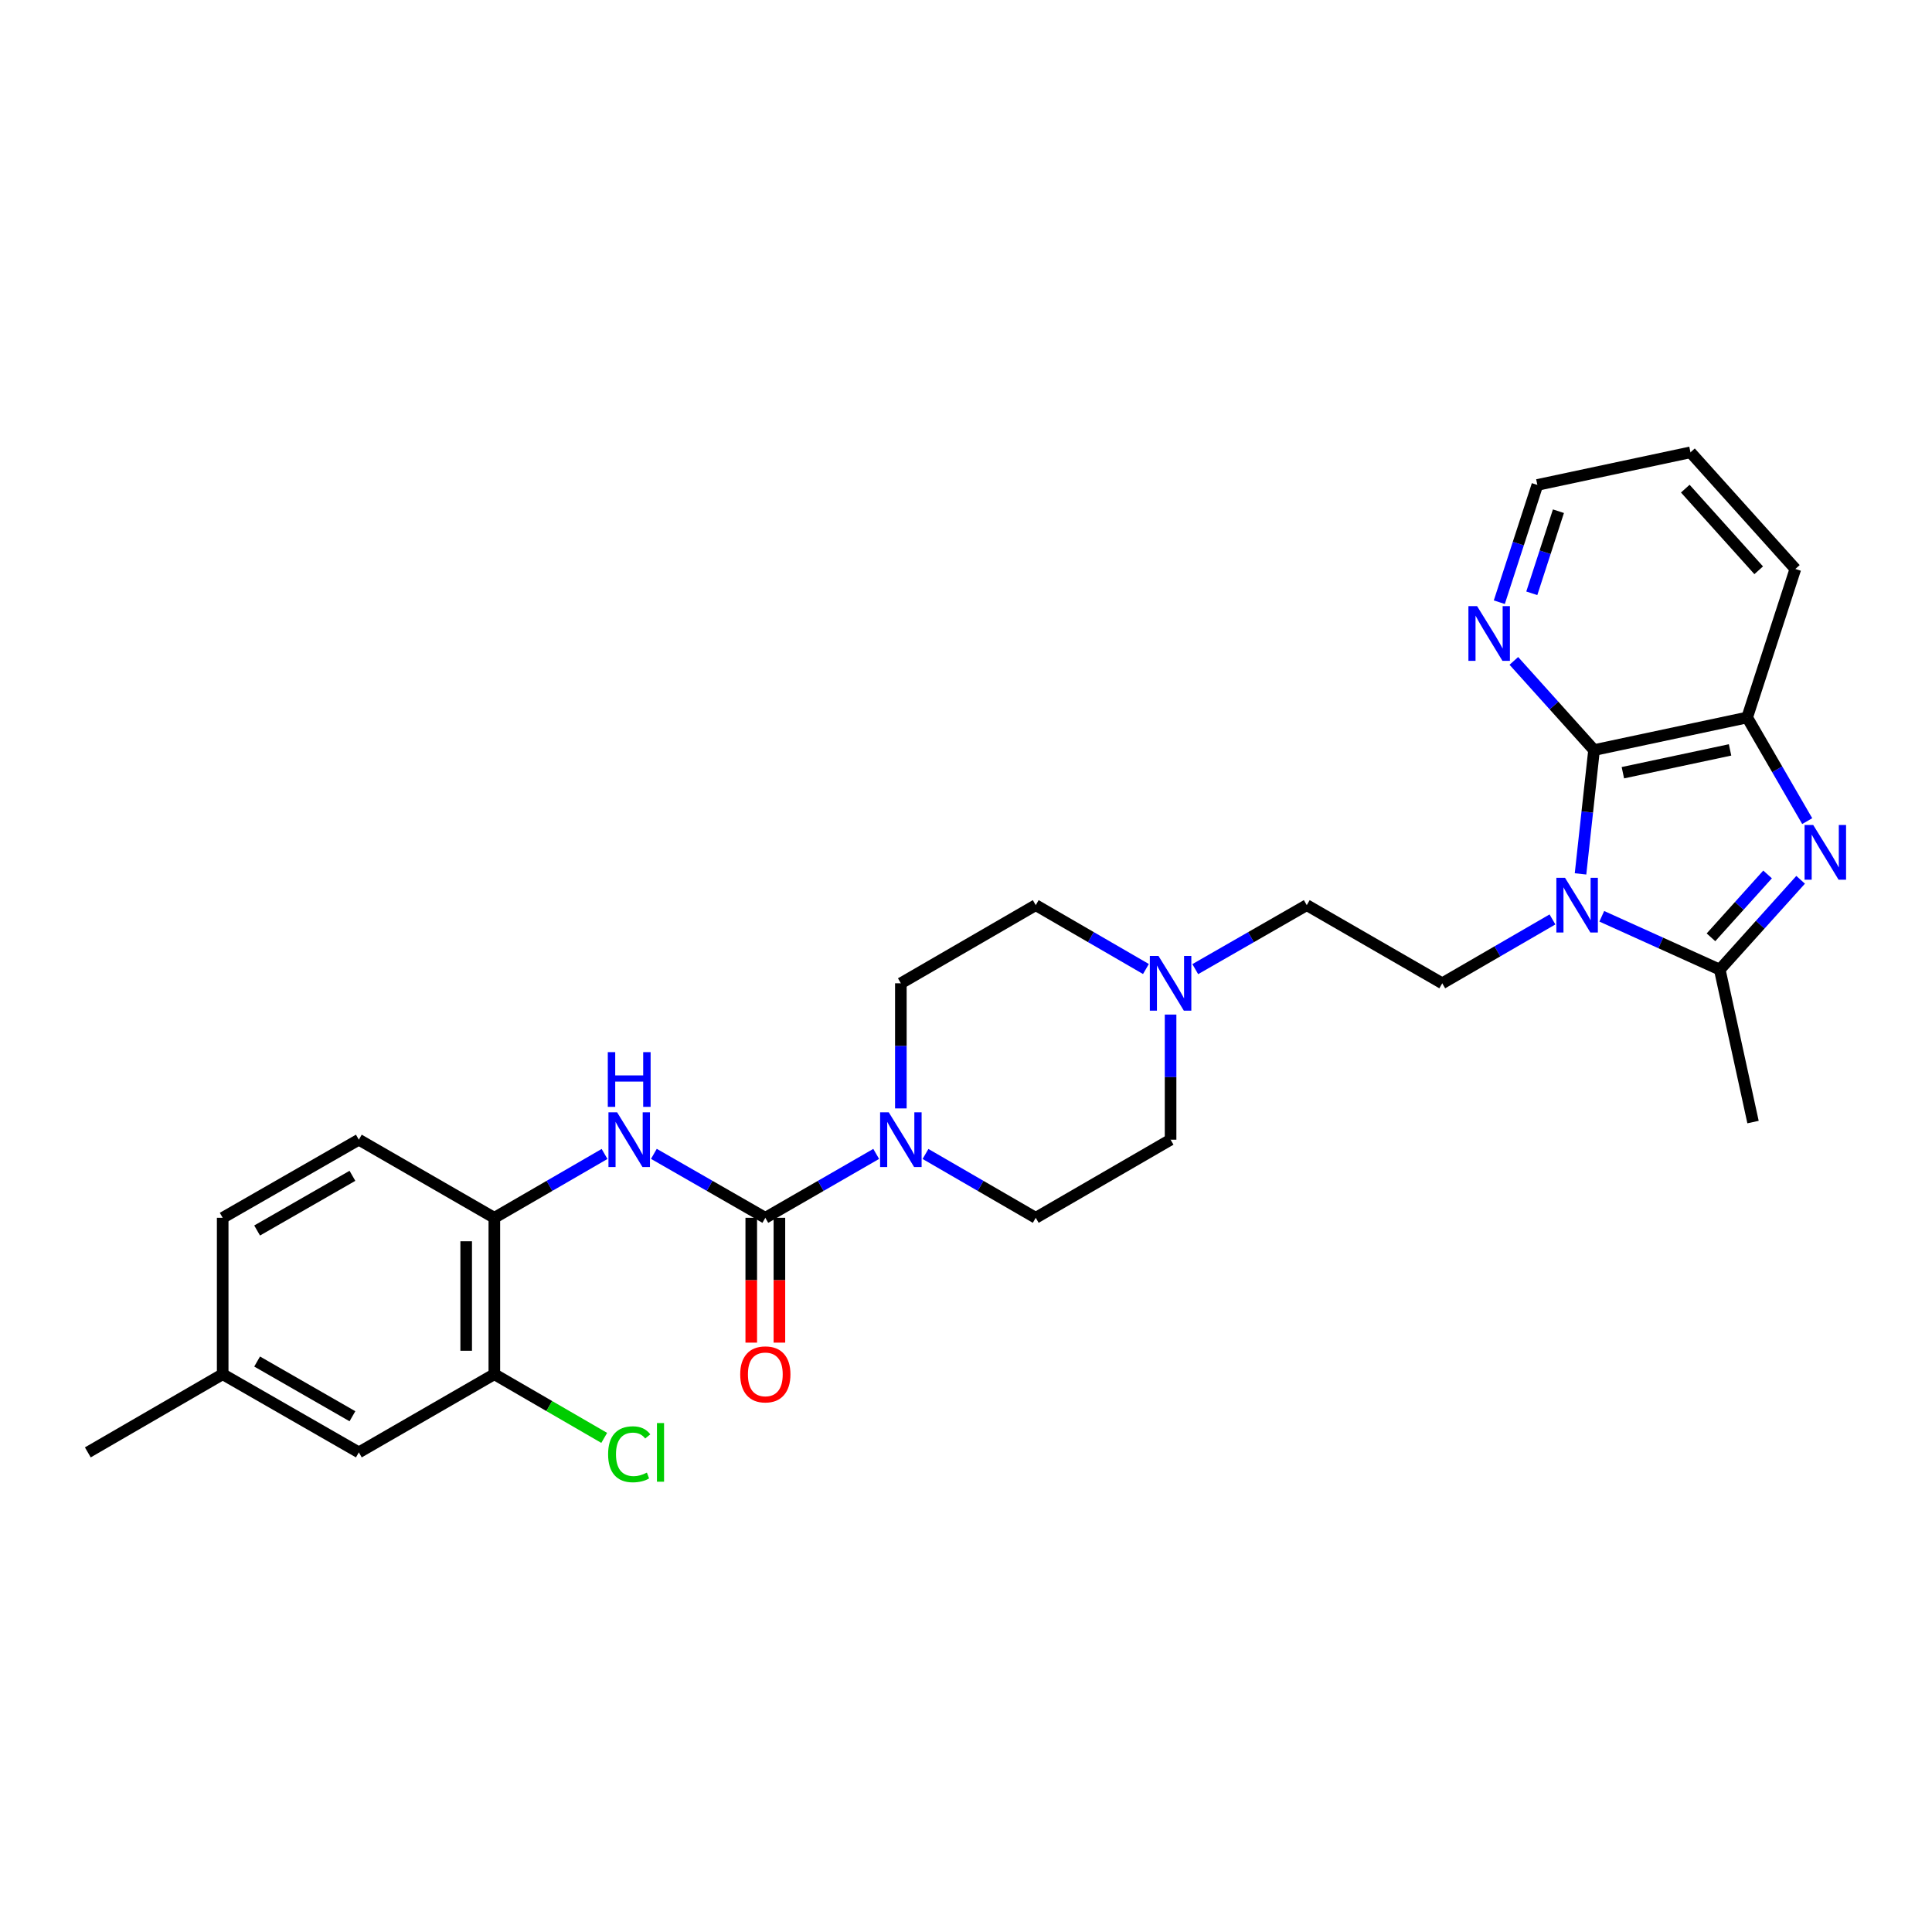 <?xml version='1.0' encoding='iso-8859-1'?>
<svg version='1.1' baseProfile='full'
              xmlns='http://www.w3.org/2000/svg'
                      xmlns:rdkit='http://www.rdkit.org/xml'
                      xmlns:xlink='http://www.w3.org/1999/xlink'
                  xml:space='preserve'
width='1000px' height='1000px' viewBox='0 0 1000 1000'>
<!-- END OF HEADER -->
<rect style='opacity:1.0;fill:#FFFFFF;stroke:none' width='1000' height='1000' x='0' y='0'> </rect>
<path class='bond-1' d='M 829.077,474.271 L 859.613,488.072' style='fill:none;fill-rule:evenodd;stroke:#0000FF;stroke-width:6px;stroke-linecap:butt;stroke-linejoin:miter;stroke-opacity:1' />
<path class='bond-1' d='M 859.613,488.072 L 890.15,501.873' style='fill:none;fill-rule:evenodd;stroke:#000000;stroke-width:6px;stroke-linecap:butt;stroke-linejoin:miter;stroke-opacity:1' />
<path class='bond-2' d='M 818.078,452.324 L 821.577,420.28' style='fill:none;fill-rule:evenodd;stroke:#0000FF;stroke-width:6px;stroke-linecap:butt;stroke-linejoin:miter;stroke-opacity:1' />
<path class='bond-2' d='M 821.577,420.28 L 825.076,388.236' style='fill:none;fill-rule:evenodd;stroke:#000000;stroke-width:6px;stroke-linecap:butt;stroke-linejoin:miter;stroke-opacity:1' />
<path class='bond-7' d='M 803.554,475.895 L 775.032,492.425' style='fill:none;fill-rule:evenodd;stroke:#0000FF;stroke-width:6px;stroke-linecap:butt;stroke-linejoin:miter;stroke-opacity:1' />
<path class='bond-7' d='M 775.032,492.425 L 746.51,508.955' style='fill:none;fill-rule:evenodd;stroke:#000000;stroke-width:6px;stroke-linecap:butt;stroke-linejoin:miter;stroke-opacity:1' />
<path class='bond-0' d='M 932.002,455.384 L 911.076,478.628' style='fill:none;fill-rule:evenodd;stroke:#0000FF;stroke-width:6px;stroke-linecap:butt;stroke-linejoin:miter;stroke-opacity:1' />
<path class='bond-0' d='M 911.076,478.628 L 890.15,501.873' style='fill:none;fill-rule:evenodd;stroke:#000000;stroke-width:6px;stroke-linecap:butt;stroke-linejoin:miter;stroke-opacity:1' />
<path class='bond-0' d='M 914.896,452.609 L 900.248,468.881' style='fill:none;fill-rule:evenodd;stroke:#0000FF;stroke-width:6px;stroke-linecap:butt;stroke-linejoin:miter;stroke-opacity:1' />
<path class='bond-0' d='M 900.248,468.881 L 885.6,485.152' style='fill:none;fill-rule:evenodd;stroke:#000000;stroke-width:6px;stroke-linecap:butt;stroke-linejoin:miter;stroke-opacity:1' />
<path class='bond-28' d='M 935.41,425.009 L 919.87,398.189' style='fill:none;fill-rule:evenodd;stroke:#0000FF;stroke-width:6px;stroke-linecap:butt;stroke-linejoin:miter;stroke-opacity:1' />
<path class='bond-28' d='M 919.87,398.189 L 904.33,371.369' style='fill:none;fill-rule:evenodd;stroke:#000000;stroke-width:6px;stroke-linecap:butt;stroke-linejoin:miter;stroke-opacity:1' />
<path class='bond-22' d='M 890.15,501.873 L 907.366,580.779' style='fill:none;fill-rule:evenodd;stroke:#000000;stroke-width:6px;stroke-linecap:butt;stroke-linejoin:miter;stroke-opacity:1' />
<path class='bond-5' d='M 825.076,388.236 L 904.33,371.369' style='fill:none;fill-rule:evenodd;stroke:#000000;stroke-width:6px;stroke-linecap:butt;stroke-linejoin:miter;stroke-opacity:1' />
<path class='bond-5' d='M 839.997,399.956 L 895.475,388.149' style='fill:none;fill-rule:evenodd;stroke:#000000;stroke-width:6px;stroke-linecap:butt;stroke-linejoin:miter;stroke-opacity:1' />
<path class='bond-10' d='M 825.076,388.236 L 804.319,365.158' style='fill:none;fill-rule:evenodd;stroke:#000000;stroke-width:6px;stroke-linecap:butt;stroke-linejoin:miter;stroke-opacity:1' />
<path class='bond-10' d='M 804.319,365.158 L 783.561,342.079' style='fill:none;fill-rule:evenodd;stroke:#0000FF;stroke-width:6px;stroke-linecap:butt;stroke-linejoin:miter;stroke-opacity:1' />
<path class='bond-3' d='M 396.132,630.337 L 424.824,613.797' style='fill:none;fill-rule:evenodd;stroke:#000000;stroke-width:6px;stroke-linecap:butt;stroke-linejoin:miter;stroke-opacity:1' />
<path class='bond-3' d='M 424.824,613.797 L 453.517,597.258' style='fill:none;fill-rule:evenodd;stroke:#0000FF;stroke-width:6px;stroke-linecap:butt;stroke-linejoin:miter;stroke-opacity:1' />
<path class='bond-6' d='M 396.132,630.337 L 367.29,613.783' style='fill:none;fill-rule:evenodd;stroke:#000000;stroke-width:6px;stroke-linecap:butt;stroke-linejoin:miter;stroke-opacity:1' />
<path class='bond-6' d='M 367.29,613.783 L 338.447,597.23' style='fill:none;fill-rule:evenodd;stroke:#0000FF;stroke-width:6px;stroke-linecap:butt;stroke-linejoin:miter;stroke-opacity:1' />
<path class='bond-12' d='M 388.848,630.337 L 388.848,662.641' style='fill:none;fill-rule:evenodd;stroke:#000000;stroke-width:6px;stroke-linecap:butt;stroke-linejoin:miter;stroke-opacity:1' />
<path class='bond-12' d='M 388.848,662.641 L 388.848,694.946' style='fill:none;fill-rule:evenodd;stroke:#FF0000;stroke-width:6px;stroke-linecap:butt;stroke-linejoin:miter;stroke-opacity:1' />
<path class='bond-12' d='M 403.417,630.337 L 403.417,662.641' style='fill:none;fill-rule:evenodd;stroke:#000000;stroke-width:6px;stroke-linecap:butt;stroke-linejoin:miter;stroke-opacity:1' />
<path class='bond-12' d='M 403.417,662.641 L 403.417,694.946' style='fill:none;fill-rule:evenodd;stroke:#FF0000;stroke-width:6px;stroke-linecap:butt;stroke-linejoin:miter;stroke-opacity:1' />
<path class='bond-4' d='M 479.038,597.289 L 507.568,613.813' style='fill:none;fill-rule:evenodd;stroke:#0000FF;stroke-width:6px;stroke-linecap:butt;stroke-linejoin:miter;stroke-opacity:1' />
<path class='bond-4' d='M 507.568,613.813 L 536.097,630.337' style='fill:none;fill-rule:evenodd;stroke:#000000;stroke-width:6px;stroke-linecap:butt;stroke-linejoin:miter;stroke-opacity:1' />
<path class='bond-30' d='M 466.281,573.717 L 466.281,541.336' style='fill:none;fill-rule:evenodd;stroke:#0000FF;stroke-width:6px;stroke-linecap:butt;stroke-linejoin:miter;stroke-opacity:1' />
<path class='bond-30' d='M 466.281,541.336 L 466.281,508.955' style='fill:none;fill-rule:evenodd;stroke:#000000;stroke-width:6px;stroke-linecap:butt;stroke-linejoin:miter;stroke-opacity:1' />
<path class='bond-24' d='M 904.33,371.369 L 929.275,294.495' style='fill:none;fill-rule:evenodd;stroke:#000000;stroke-width:6px;stroke-linecap:butt;stroke-linejoin:miter;stroke-opacity:1' />
<path class='bond-8' d='M 312.919,597.29 L 284.393,613.813' style='fill:none;fill-rule:evenodd;stroke:#0000FF;stroke-width:6px;stroke-linecap:butt;stroke-linejoin:miter;stroke-opacity:1' />
<path class='bond-8' d='M 284.393,613.813 L 255.868,630.337' style='fill:none;fill-rule:evenodd;stroke:#000000;stroke-width:6px;stroke-linecap:butt;stroke-linejoin:miter;stroke-opacity:1' />
<path class='bond-16' d='M 746.51,508.955 L 676.378,468.502' style='fill:none;fill-rule:evenodd;stroke:#000000;stroke-width:6px;stroke-linecap:butt;stroke-linejoin:miter;stroke-opacity:1' />
<path class='bond-11' d='M 255.868,630.337 L 255.868,711.29' style='fill:none;fill-rule:evenodd;stroke:#000000;stroke-width:6px;stroke-linecap:butt;stroke-linejoin:miter;stroke-opacity:1' />
<path class='bond-11' d='M 241.299,642.48 L 241.299,699.147' style='fill:none;fill-rule:evenodd;stroke:#000000;stroke-width:6px;stroke-linecap:butt;stroke-linejoin:miter;stroke-opacity:1' />
<path class='bond-17' d='M 255.868,630.337 L 185.735,589.9' style='fill:none;fill-rule:evenodd;stroke:#000000;stroke-width:6px;stroke-linecap:butt;stroke-linejoin:miter;stroke-opacity:1' />
<path class='bond-9' d='M 618.662,501.625 L 647.52,485.064' style='fill:none;fill-rule:evenodd;stroke:#0000FF;stroke-width:6px;stroke-linecap:butt;stroke-linejoin:miter;stroke-opacity:1' />
<path class='bond-9' d='M 647.52,485.064 L 676.378,468.502' style='fill:none;fill-rule:evenodd;stroke:#000000;stroke-width:6px;stroke-linecap:butt;stroke-linejoin:miter;stroke-opacity:1' />
<path class='bond-18' d='M 593.133,501.561 L 564.615,485.031' style='fill:none;fill-rule:evenodd;stroke:#0000FF;stroke-width:6px;stroke-linecap:butt;stroke-linejoin:miter;stroke-opacity:1' />
<path class='bond-18' d='M 564.615,485.031 L 536.097,468.502' style='fill:none;fill-rule:evenodd;stroke:#000000;stroke-width:6px;stroke-linecap:butt;stroke-linejoin:miter;stroke-opacity:1' />
<path class='bond-19' d='M 605.89,525.138 L 605.89,557.519' style='fill:none;fill-rule:evenodd;stroke:#0000FF;stroke-width:6px;stroke-linecap:butt;stroke-linejoin:miter;stroke-opacity:1' />
<path class='bond-19' d='M 605.89,557.519 L 605.89,589.9' style='fill:none;fill-rule:evenodd;stroke:#000000;stroke-width:6px;stroke-linecap:butt;stroke-linejoin:miter;stroke-opacity:1' />
<path class='bond-25' d='M 776.042,311.701 L 785.889,281.35' style='fill:none;fill-rule:evenodd;stroke:#0000FF;stroke-width:6px;stroke-linecap:butt;stroke-linejoin:miter;stroke-opacity:1' />
<path class='bond-25' d='M 785.889,281.35 L 795.737,250.999' style='fill:none;fill-rule:evenodd;stroke:#000000;stroke-width:6px;stroke-linecap:butt;stroke-linejoin:miter;stroke-opacity:1' />
<path class='bond-25' d='M 792.853,307.092 L 799.747,285.846' style='fill:none;fill-rule:evenodd;stroke:#0000FF;stroke-width:6px;stroke-linecap:butt;stroke-linejoin:miter;stroke-opacity:1' />
<path class='bond-25' d='M 799.747,285.846 L 806.64,264.6' style='fill:none;fill-rule:evenodd;stroke:#000000;stroke-width:6px;stroke-linecap:butt;stroke-linejoin:miter;stroke-opacity:1' />
<path class='bond-15' d='M 255.868,711.29 L 185.735,751.751' style='fill:none;fill-rule:evenodd;stroke:#000000;stroke-width:6px;stroke-linecap:butt;stroke-linejoin:miter;stroke-opacity:1' />
<path class='bond-20' d='M 255.868,711.29 L 284.303,727.771' style='fill:none;fill-rule:evenodd;stroke:#000000;stroke-width:6px;stroke-linecap:butt;stroke-linejoin:miter;stroke-opacity:1' />
<path class='bond-20' d='M 284.303,727.771 L 312.739,744.253' style='fill:none;fill-rule:evenodd;stroke:#00CC00;stroke-width:6px;stroke-linecap:butt;stroke-linejoin:miter;stroke-opacity:1' />
<path class='bond-13' d='M 536.097,630.337 L 605.89,589.9' style='fill:none;fill-rule:evenodd;stroke:#000000;stroke-width:6px;stroke-linecap:butt;stroke-linejoin:miter;stroke-opacity:1' />
<path class='bond-14' d='M 466.281,508.955 L 536.097,468.502' style='fill:none;fill-rule:evenodd;stroke:#000000;stroke-width:6px;stroke-linecap:butt;stroke-linejoin:miter;stroke-opacity:1' />
<path class='bond-31' d='M 185.735,751.751 L 115.263,711.29' style='fill:none;fill-rule:evenodd;stroke:#000000;stroke-width:6px;stroke-linecap:butt;stroke-linejoin:miter;stroke-opacity:1' />
<path class='bond-31' d='M 182.418,733.047 L 133.088,704.725' style='fill:none;fill-rule:evenodd;stroke:#000000;stroke-width:6px;stroke-linecap:butt;stroke-linejoin:miter;stroke-opacity:1' />
<path class='bond-23' d='M 185.735,589.9 L 115.263,630.337' style='fill:none;fill-rule:evenodd;stroke:#000000;stroke-width:6px;stroke-linecap:butt;stroke-linejoin:miter;stroke-opacity:1' />
<path class='bond-23' d='M 182.415,608.602 L 133.085,636.907' style='fill:none;fill-rule:evenodd;stroke:#000000;stroke-width:6px;stroke-linecap:butt;stroke-linejoin:miter;stroke-opacity:1' />
<path class='bond-21' d='M 115.263,711.29 L 115.263,630.337' style='fill:none;fill-rule:evenodd;stroke:#000000;stroke-width:6px;stroke-linecap:butt;stroke-linejoin:miter;stroke-opacity:1' />
<path class='bond-26' d='M 115.263,711.29 L 45.455,751.751' style='fill:none;fill-rule:evenodd;stroke:#000000;stroke-width:6px;stroke-linecap:butt;stroke-linejoin:miter;stroke-opacity:1' />
<path class='bond-29' d='M 929.275,294.495 L 874.991,234.123' style='fill:none;fill-rule:evenodd;stroke:#000000;stroke-width:6px;stroke-linecap:butt;stroke-linejoin:miter;stroke-opacity:1' />
<path class='bond-29' d='M 910.299,295.18 L 872.3,252.92' style='fill:none;fill-rule:evenodd;stroke:#000000;stroke-width:6px;stroke-linecap:butt;stroke-linejoin:miter;stroke-opacity:1' />
<path class='bond-27' d='M 795.737,250.999 L 874.991,234.123' style='fill:none;fill-rule:evenodd;stroke:#000000;stroke-width:6px;stroke-linecap:butt;stroke-linejoin:miter;stroke-opacity:1' />
<path  class='atom-0' d='M 810.051 454.342
L 819.331 469.342
Q 820.251 470.822, 821.731 473.502
Q 823.211 476.182, 823.291 476.342
L 823.291 454.342
L 827.051 454.342
L 827.051 482.662
L 823.171 482.662
L 813.211 466.262
Q 812.051 464.342, 810.811 462.142
Q 809.611 459.942, 809.251 459.262
L 809.251 482.662
L 805.571 482.662
L 805.571 454.342
L 810.051 454.342
' fill='#0000FF'/>
<path  class='atom-1' d='M 938.523 427.026
L 947.803 442.026
Q 948.723 443.506, 950.203 446.186
Q 951.683 448.866, 951.763 449.026
L 951.763 427.026
L 955.523 427.026
L 955.523 455.346
L 951.643 455.346
L 941.683 438.946
Q 940.523 437.026, 939.283 434.826
Q 938.083 432.626, 937.723 431.946
L 937.723 455.346
L 934.043 455.346
L 934.043 427.026
L 938.523 427.026
' fill='#0000FF'/>
<path  class='atom-5' d='M 460.021 575.74
L 469.301 590.74
Q 470.221 592.22, 471.701 594.9
Q 473.181 597.58, 473.261 597.74
L 473.261 575.74
L 477.021 575.74
L 477.021 604.06
L 473.141 604.06
L 463.181 587.66
Q 462.021 585.74, 460.781 583.54
Q 459.581 581.34, 459.221 580.66
L 459.221 604.06
L 455.541 604.06
L 455.541 575.74
L 460.021 575.74
' fill='#0000FF'/>
<path  class='atom-7' d='M 319.416 575.74
L 328.696 590.74
Q 329.616 592.22, 331.096 594.9
Q 332.576 597.58, 332.656 597.74
L 332.656 575.74
L 336.416 575.74
L 336.416 604.06
L 332.536 604.06
L 322.576 587.66
Q 321.416 585.74, 320.176 583.54
Q 318.976 581.34, 318.616 580.66
L 318.616 604.06
L 314.936 604.06
L 314.936 575.74
L 319.416 575.74
' fill='#0000FF'/>
<path  class='atom-7' d='M 314.596 544.588
L 318.436 544.588
L 318.436 556.628
L 332.916 556.628
L 332.916 544.588
L 336.756 544.588
L 336.756 572.908
L 332.916 572.908
L 332.916 559.828
L 318.436 559.828
L 318.436 572.908
L 314.596 572.908
L 314.596 544.588
' fill='#0000FF'/>
<path  class='atom-10' d='M 599.63 494.795
L 608.91 509.795
Q 609.83 511.275, 611.31 513.955
Q 612.79 516.635, 612.87 516.795
L 612.87 494.795
L 616.63 494.795
L 616.63 523.115
L 612.75 523.115
L 602.79 506.715
Q 601.63 504.795, 600.39 502.595
Q 599.19 500.395, 598.83 499.715
L 598.83 523.115
L 595.15 523.115
L 595.15 494.795
L 599.63 494.795
' fill='#0000FF'/>
<path  class='atom-11' d='M 764.532 313.721
L 773.812 328.721
Q 774.732 330.201, 776.212 332.881
Q 777.692 335.561, 777.772 335.721
L 777.772 313.721
L 781.532 313.721
L 781.532 342.041
L 777.652 342.041
L 767.692 325.641
Q 766.532 323.721, 765.292 321.521
Q 764.092 319.321, 763.732 318.641
L 763.732 342.041
L 760.052 342.041
L 760.052 313.721
L 764.532 313.721
' fill='#0000FF'/>
<path  class='atom-13' d='M 383.132 711.37
Q 383.132 704.57, 386.492 700.77
Q 389.852 696.97, 396.132 696.97
Q 402.412 696.97, 405.772 700.77
Q 409.132 704.57, 409.132 711.37
Q 409.132 718.25, 405.732 722.17
Q 402.332 726.05, 396.132 726.05
Q 389.892 726.05, 386.492 722.17
Q 383.132 718.29, 383.132 711.37
M 396.132 722.85
Q 400.452 722.85, 402.772 719.97
Q 405.132 717.05, 405.132 711.37
Q 405.132 705.81, 402.772 703.01
Q 400.452 700.17, 396.132 700.17
Q 391.812 700.17, 389.452 702.97
Q 387.132 705.77, 387.132 711.37
Q 387.132 717.09, 389.452 719.97
Q 391.812 722.85, 396.132 722.85
' fill='#FF0000'/>
<path  class='atom-21' d='M 314.756 752.731
Q 314.756 745.691, 318.036 742.011
Q 321.356 738.291, 327.636 738.291
Q 333.476 738.291, 336.596 742.411
L 333.956 744.571
Q 331.676 741.571, 327.636 741.571
Q 323.356 741.571, 321.076 744.451
Q 318.836 747.291, 318.836 752.731
Q 318.836 758.331, 321.156 761.211
Q 323.516 764.091, 328.076 764.091
Q 331.196 764.091, 334.836 762.211
L 335.956 765.211
Q 334.476 766.171, 332.236 766.731
Q 329.996 767.291, 327.516 767.291
Q 321.356 767.291, 318.036 763.531
Q 314.756 759.771, 314.756 752.731
' fill='#00CC00'/>
<path  class='atom-21' d='M 340.036 736.571
L 343.716 736.571
L 343.716 766.931
L 340.036 766.931
L 340.036 736.571
' fill='#00CC00'/>
</svg>
